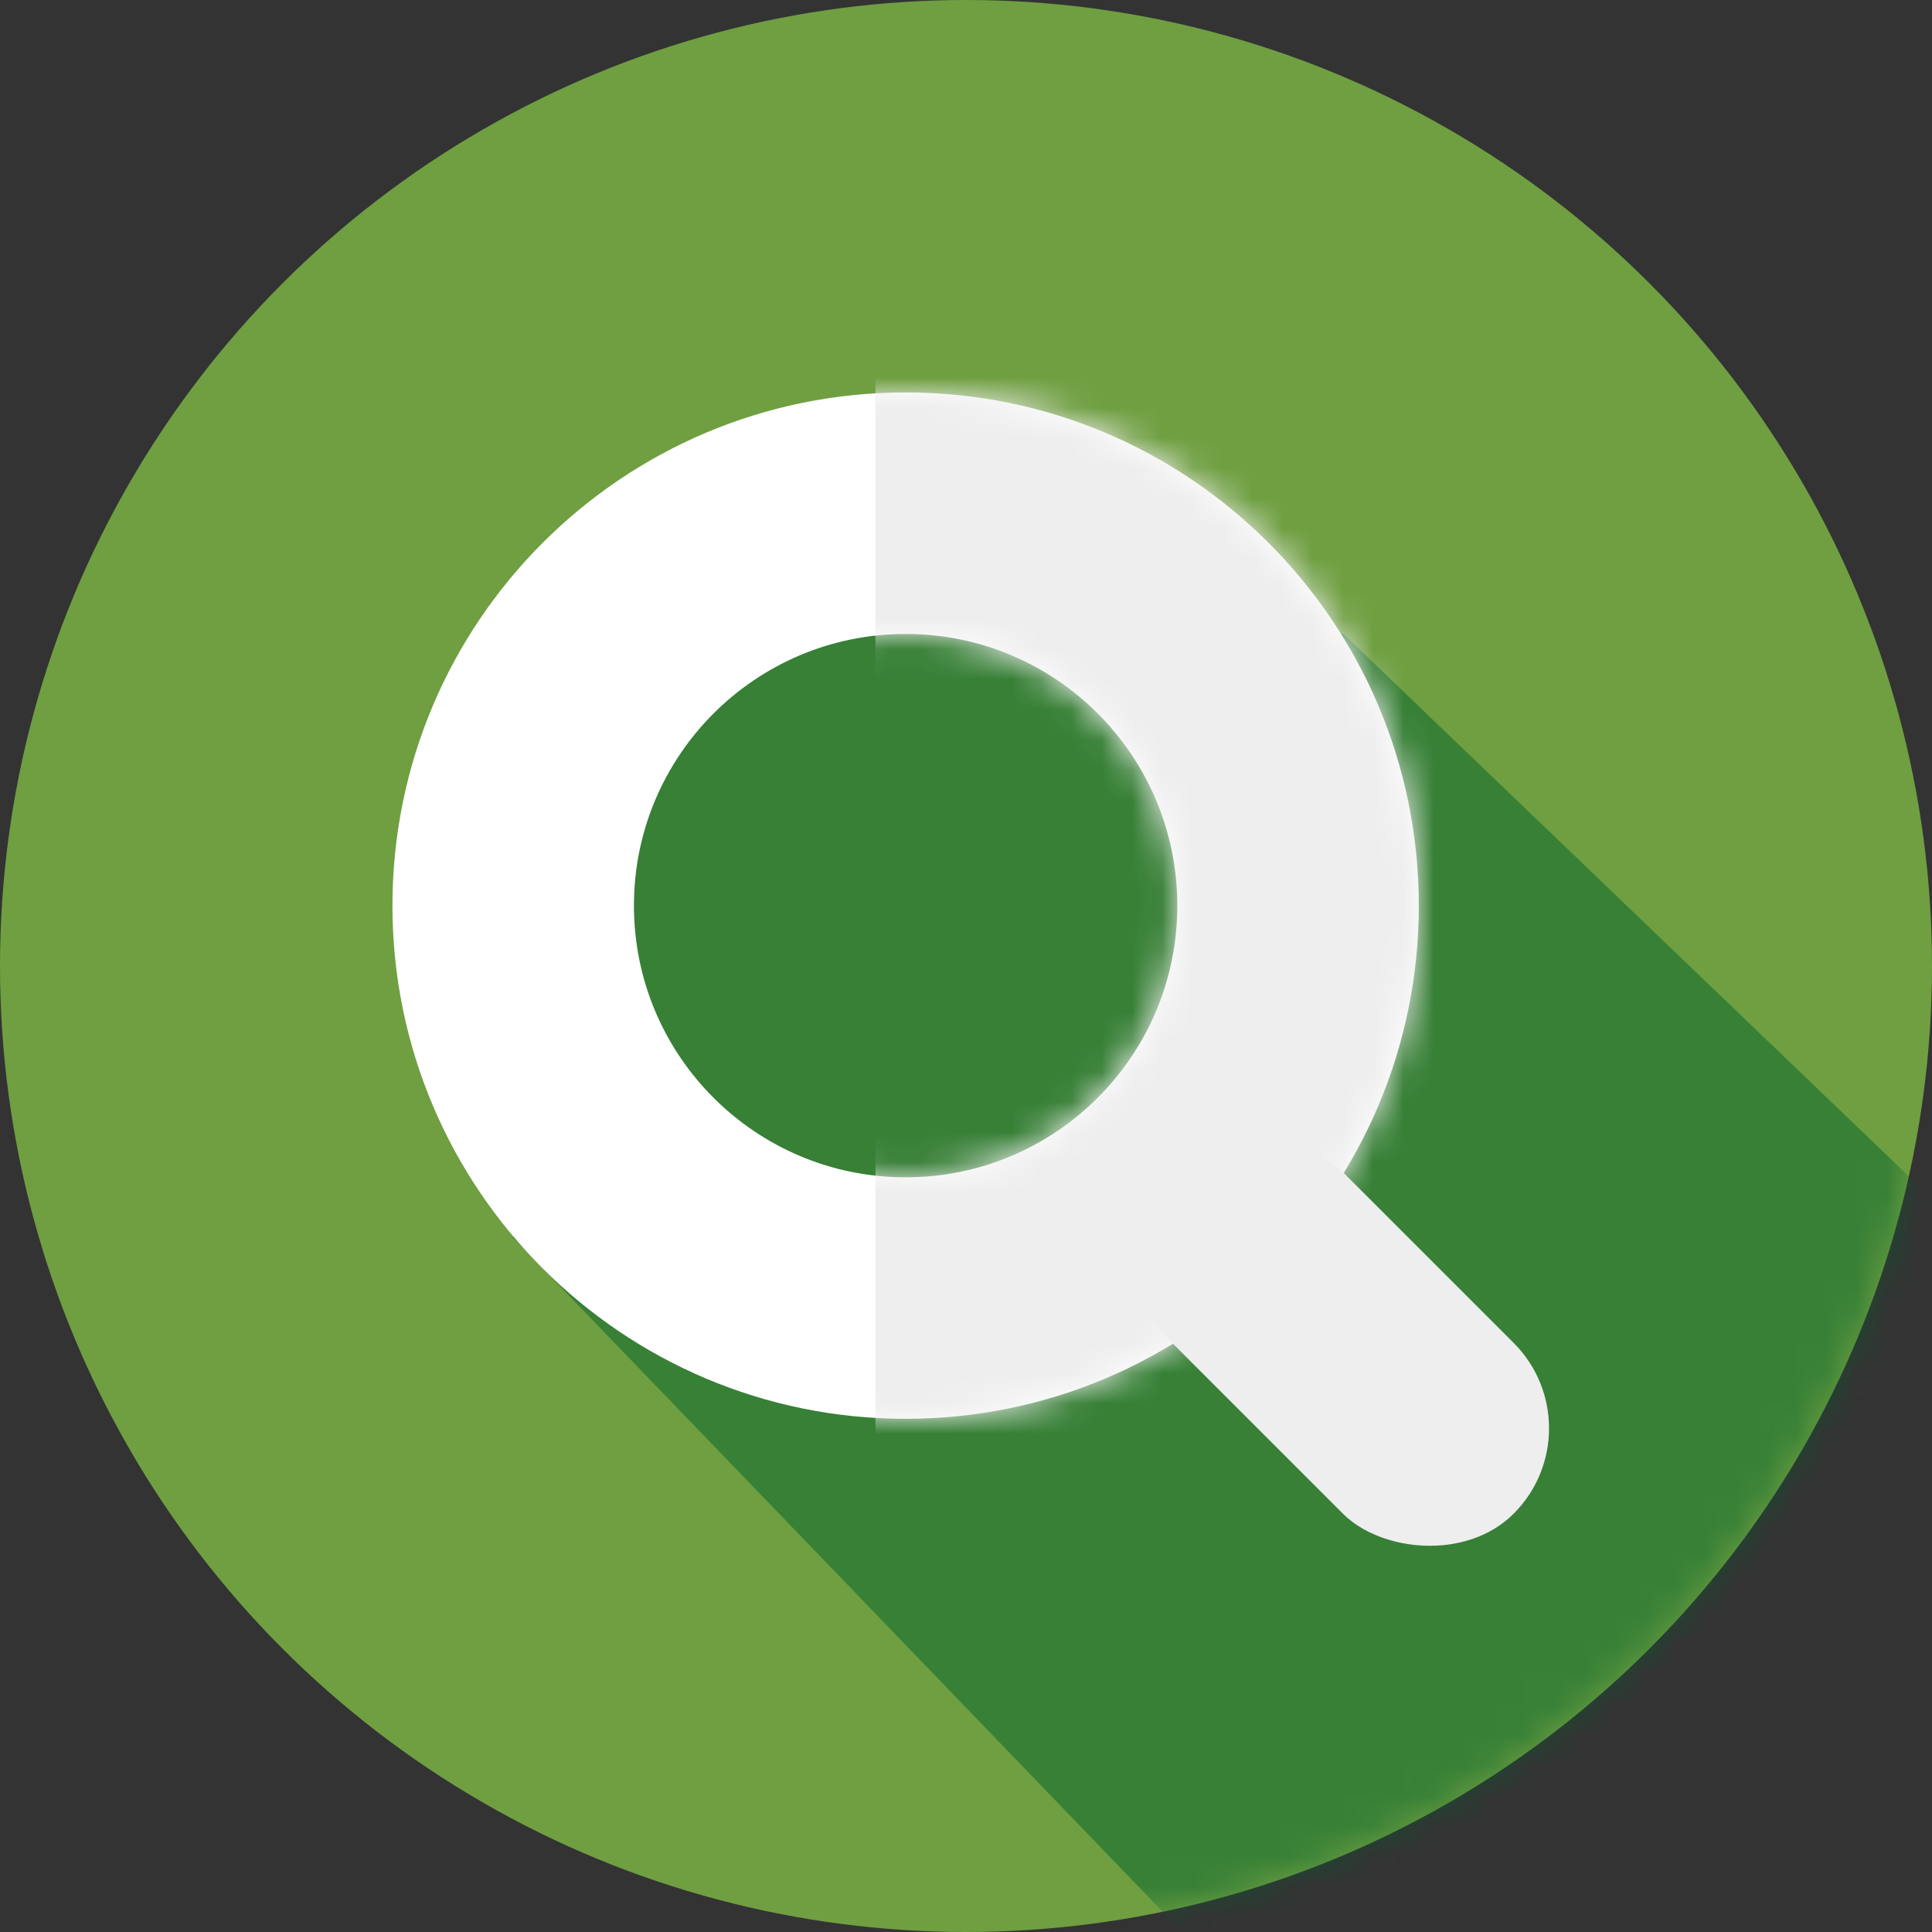 <svg width="64" height="64" viewBox="0 0 64 64" fill="none" xmlns="http://www.w3.org/2000/svg">
<rect x="0" y="0" width="64" height="64" fill="#333333" stroke="none"/>
<circle cx="32" cy="32" r="32" fill="#6F9F41"/>
<mask id="mask0" mask-type="alpha" maskUnits="userSpaceOnUse" x="0" y="0" width="64" height="64">
<circle cx="32" cy="32" r="32" fill="#6F9F41"/>
</mask>
<g mask="url(#mask0)">
<path opacity="0.5" d="M43.5 68.5L17 41V21H44.5L69 44.5L43.5 68.5Z" fill="#00622D"/>
<path fill-rule="evenodd" clip-rule="evenodd" d="M30 39C34.971 39 39 34.971 39 30C39 25.029 34.971 21 30 21C25.029 21 21 25.029 21 30C21 34.971 25.029 39 30 39ZM30 47C39.389 47 47 39.389 47 30C47 20.611 39.389 13 30 13C20.611 13 13 20.611 13 30C13 39.389 20.611 47 30 47Z" fill="white"/>
<rect x="36" y="41.657" width="8" height="16" rx="4" transform="rotate(-45 36 41.657)" fill="#EEEEEE"/>
</g>
<mask id="mask1" mask-type="alpha" maskUnits="userSpaceOnUse" x="13" y="13" width="34" height="34">
<path fill-rule="evenodd" clip-rule="evenodd" d="M30 39C34.971 39 39 34.971 39 30C39 25.029 34.971 21 30 21C25.029 21 21 25.029 21 30C21 34.971 25.029 39 30 39ZM30 47C39.389 47 47 39.389 47 30C47 20.611 39.389 13 30 13C20.611 13 13 20.611 13 30C13 39.389 20.611 47 30 47Z" fill="white"/>
</mask>
<g mask="url(#mask1)">
<rect x="29" y="12" width="23" height="39" fill="#EEEEEE"/>
</g>
</svg>
